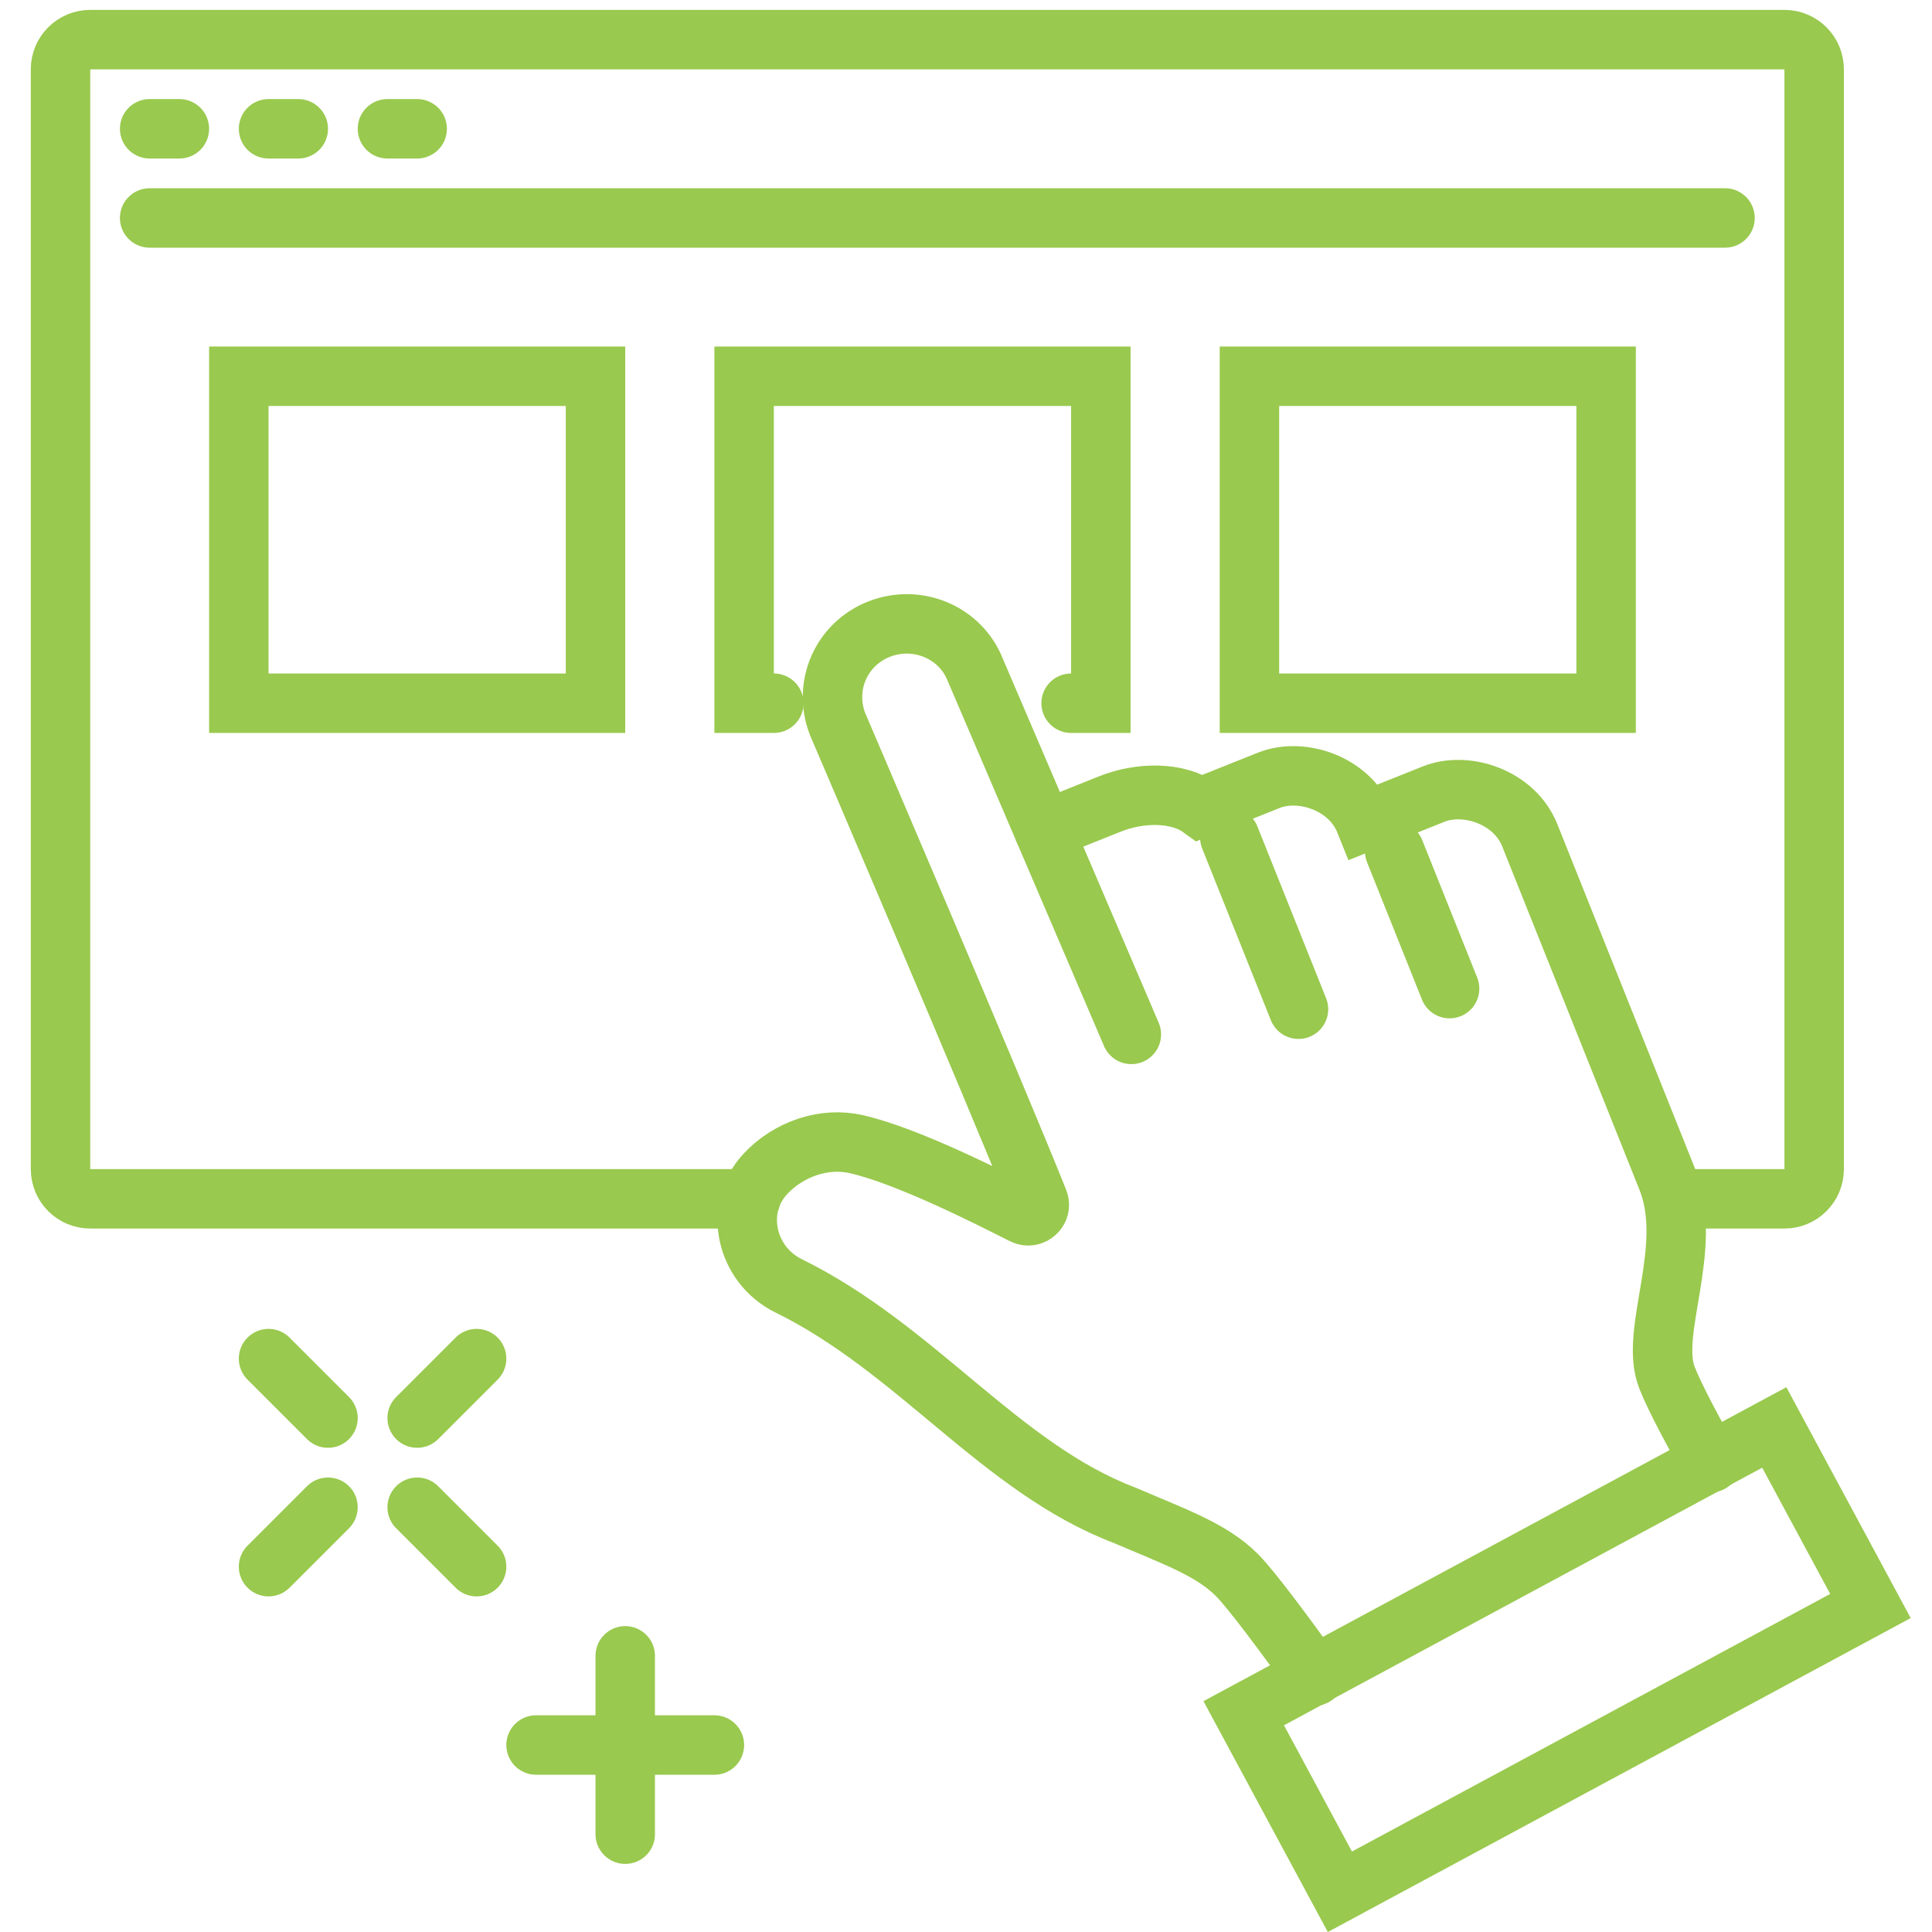 <?xml version="1.0" encoding="utf-8"?>
<!-- Generator: Adobe Illustrator 16.0.0, SVG Export Plug-In . SVG Version: 6.00 Build 0)  -->
<!DOCTYPE svg PUBLIC "-//W3C//DTD SVG 1.1//EN" "http://www.w3.org/Graphics/SVG/1.1/DTD/svg11.dtd">
<svg version="1.1" id="圖層_1" xmlns="http://www.w3.org/2000/svg" xmlns:xlink="http://www.w3.org/1999/xlink" x="0px" y="0px"
	 width="65px" height="65px" viewBox="0 0 65 65" enable-background="new 0 0 65 65" xml:space="preserve">
<g>
	<g>
		<path fill="none" stroke="#99C94E" stroke-width="2" stroke-linecap="round" stroke-miterlimit="10" d="M56.622,40.333h3.414
			c0.553,0,1-0.449,1-1v-37c0-0.553-0.447-1-1-1h-57c-0.553,0-1,0.447-1,1v37c0,0.551,0.447,1,1,1h22.222"/>
		
			<line fill="none" stroke="#99C94E" stroke-width="2" stroke-linecap="round" stroke-miterlimit="10" x1="5.035" y1="7.333" x2="58.036" y2="7.333"/>
		
			<line fill="none" stroke="#99C94E" stroke-width="2" stroke-linecap="round" stroke-miterlimit="10" x1="5.035" y1="4.333" x2="6.035" y2="4.333"/>
		
			<line fill="none" stroke="#99C94E" stroke-width="2" stroke-linecap="round" stroke-miterlimit="10" x1="9.035" y1="4.333" x2="10.035" y2="4.333"/>
		
			<line fill="none" stroke="#99C94E" stroke-width="2" stroke-linecap="round" stroke-miterlimit="10" x1="13.035" y1="4.333" x2="14.035" y2="4.333"/>
	</g>
	
		<rect x="8.035" y="12.659" fill="none" stroke="#99C94E" stroke-width="2" stroke-linecap="round" stroke-miterlimit="10" width="12" height="11"/>
	
		<rect x="42.275" y="52.442" transform="matrix(0.88 -0.474 0.474 0.88 -20.216 31.529)" fill="none" stroke="#99C94E" stroke-width="2" stroke-linecap="round" stroke-miterlimit="10" width="20.284" height="6.826"/>
	<path fill="none" stroke="#99C94E" stroke-width="2" stroke-linecap="round" stroke-miterlimit="10" d="M35.124,27.936l2.143-0.857
		c1.125-0.47,2.391-0.42,3.109,0.098l2.311-0.924c1.084-0.434,2.715,0.087,3.236,1.387l2.311-0.924
		c1.082-0.434,2.715,0.087,3.234,1.387l4.619,11.555c0.936,2.338-0.623,5.145,0,6.701c0.273,0.686,0.875,1.807,1.465,2.852"/>
	
		<line fill="none" stroke="#99C94E" stroke-width="2" stroke-linecap="round" stroke-miterlimit="10" x1="41.375" y1="28.176" x2="43.686" y2="33.954"/>
	
		<line fill="none" stroke="#99C94E" stroke-width="2" stroke-linecap="round" stroke-miterlimit="10" x1="46.922" y1="28.639" x2="48.77" y2="33.261"/>
	<path fill="none" stroke="#99C94E" stroke-width="2" stroke-linecap="round" stroke-miterlimit="10" d="M38.063,34.801
		l-5.245-12.25c-0.499-1.281-1.954-1.886-3.235-1.387c-1.28,0.498-1.902,1.917-1.403,3.197c0,0,5.254,12.27,6.76,16.037
		c0.127,0.316-0.209,0.619-0.514,0.467c-1.207-0.609-3.882-1.971-5.609-2.369c-1.099-0.254-2.296,0.17-3.068,1
		c-1.087,1.168-0.653,3.057,0.778,3.762c4.311,2.117,7.143,6.135,11.301,7.719c1.701,0.729,2.93,1.156,3.785,2.012
		c0.504,0.504,1.709,2.139,2.615,3.4"/>
	<polyline fill="none" stroke="#99C94E" stroke-width="2" stroke-linecap="round" stroke-miterlimit="10" points="26.035,23.659 
		25.035,23.659 25.035,12.659 37.036,12.659 37.036,23.659 36.036,23.659 	"/>
	
		<rect x="42.036" y="12.659" fill="none" stroke="#99C94E" stroke-width="2" stroke-linecap="round" stroke-miterlimit="10" width="12" height="11"/>
	<g>
		
			<line fill="none" stroke="#99C94E" stroke-width="2" stroke-linecap="round" stroke-miterlimit="10" x1="21.035" y1="55.709" x2="21.035" y2="57.709"/>
		
			<line fill="none" stroke="#99C94E" stroke-width="2" stroke-linecap="round" stroke-miterlimit="10" x1="21.035" y1="59.709" x2="21.035" y2="61.709"/>
		
			<line fill="none" stroke="#99C94E" stroke-width="2" stroke-linecap="round" stroke-miterlimit="10" x1="20.035" y1="58.709" x2="18.035" y2="58.709"/>
		
			<line fill="none" stroke="#99C94E" stroke-width="2" stroke-linecap="round" stroke-miterlimit="10" x1="24.035" y1="58.709" x2="22.035" y2="58.709"/>
	</g>
	<g>
		
			<line fill="none" stroke="#99C94E" stroke-width="2" stroke-linecap="round" stroke-miterlimit="10" x1="11.035" y1="47.709" x2="9.035" y2="45.709"/>
		
			<line fill="none" stroke="#99C94E" stroke-width="2" stroke-linecap="round" stroke-miterlimit="10" x1="16.035" y1="52.709" x2="14.035" y2="50.709"/>
		
			<line fill="none" stroke="#99C94E" stroke-width="2" stroke-linecap="round" stroke-miterlimit="10" x1="14.035" y1="47.709" x2="16.035" y2="45.709"/>
		
			<line fill="none" stroke="#99C94E" stroke-width="2" stroke-linecap="round" stroke-miterlimit="10" x1="9.035" y1="52.709" x2="11.035" y2="50.709"/>
	</g>
</g>
</svg>
